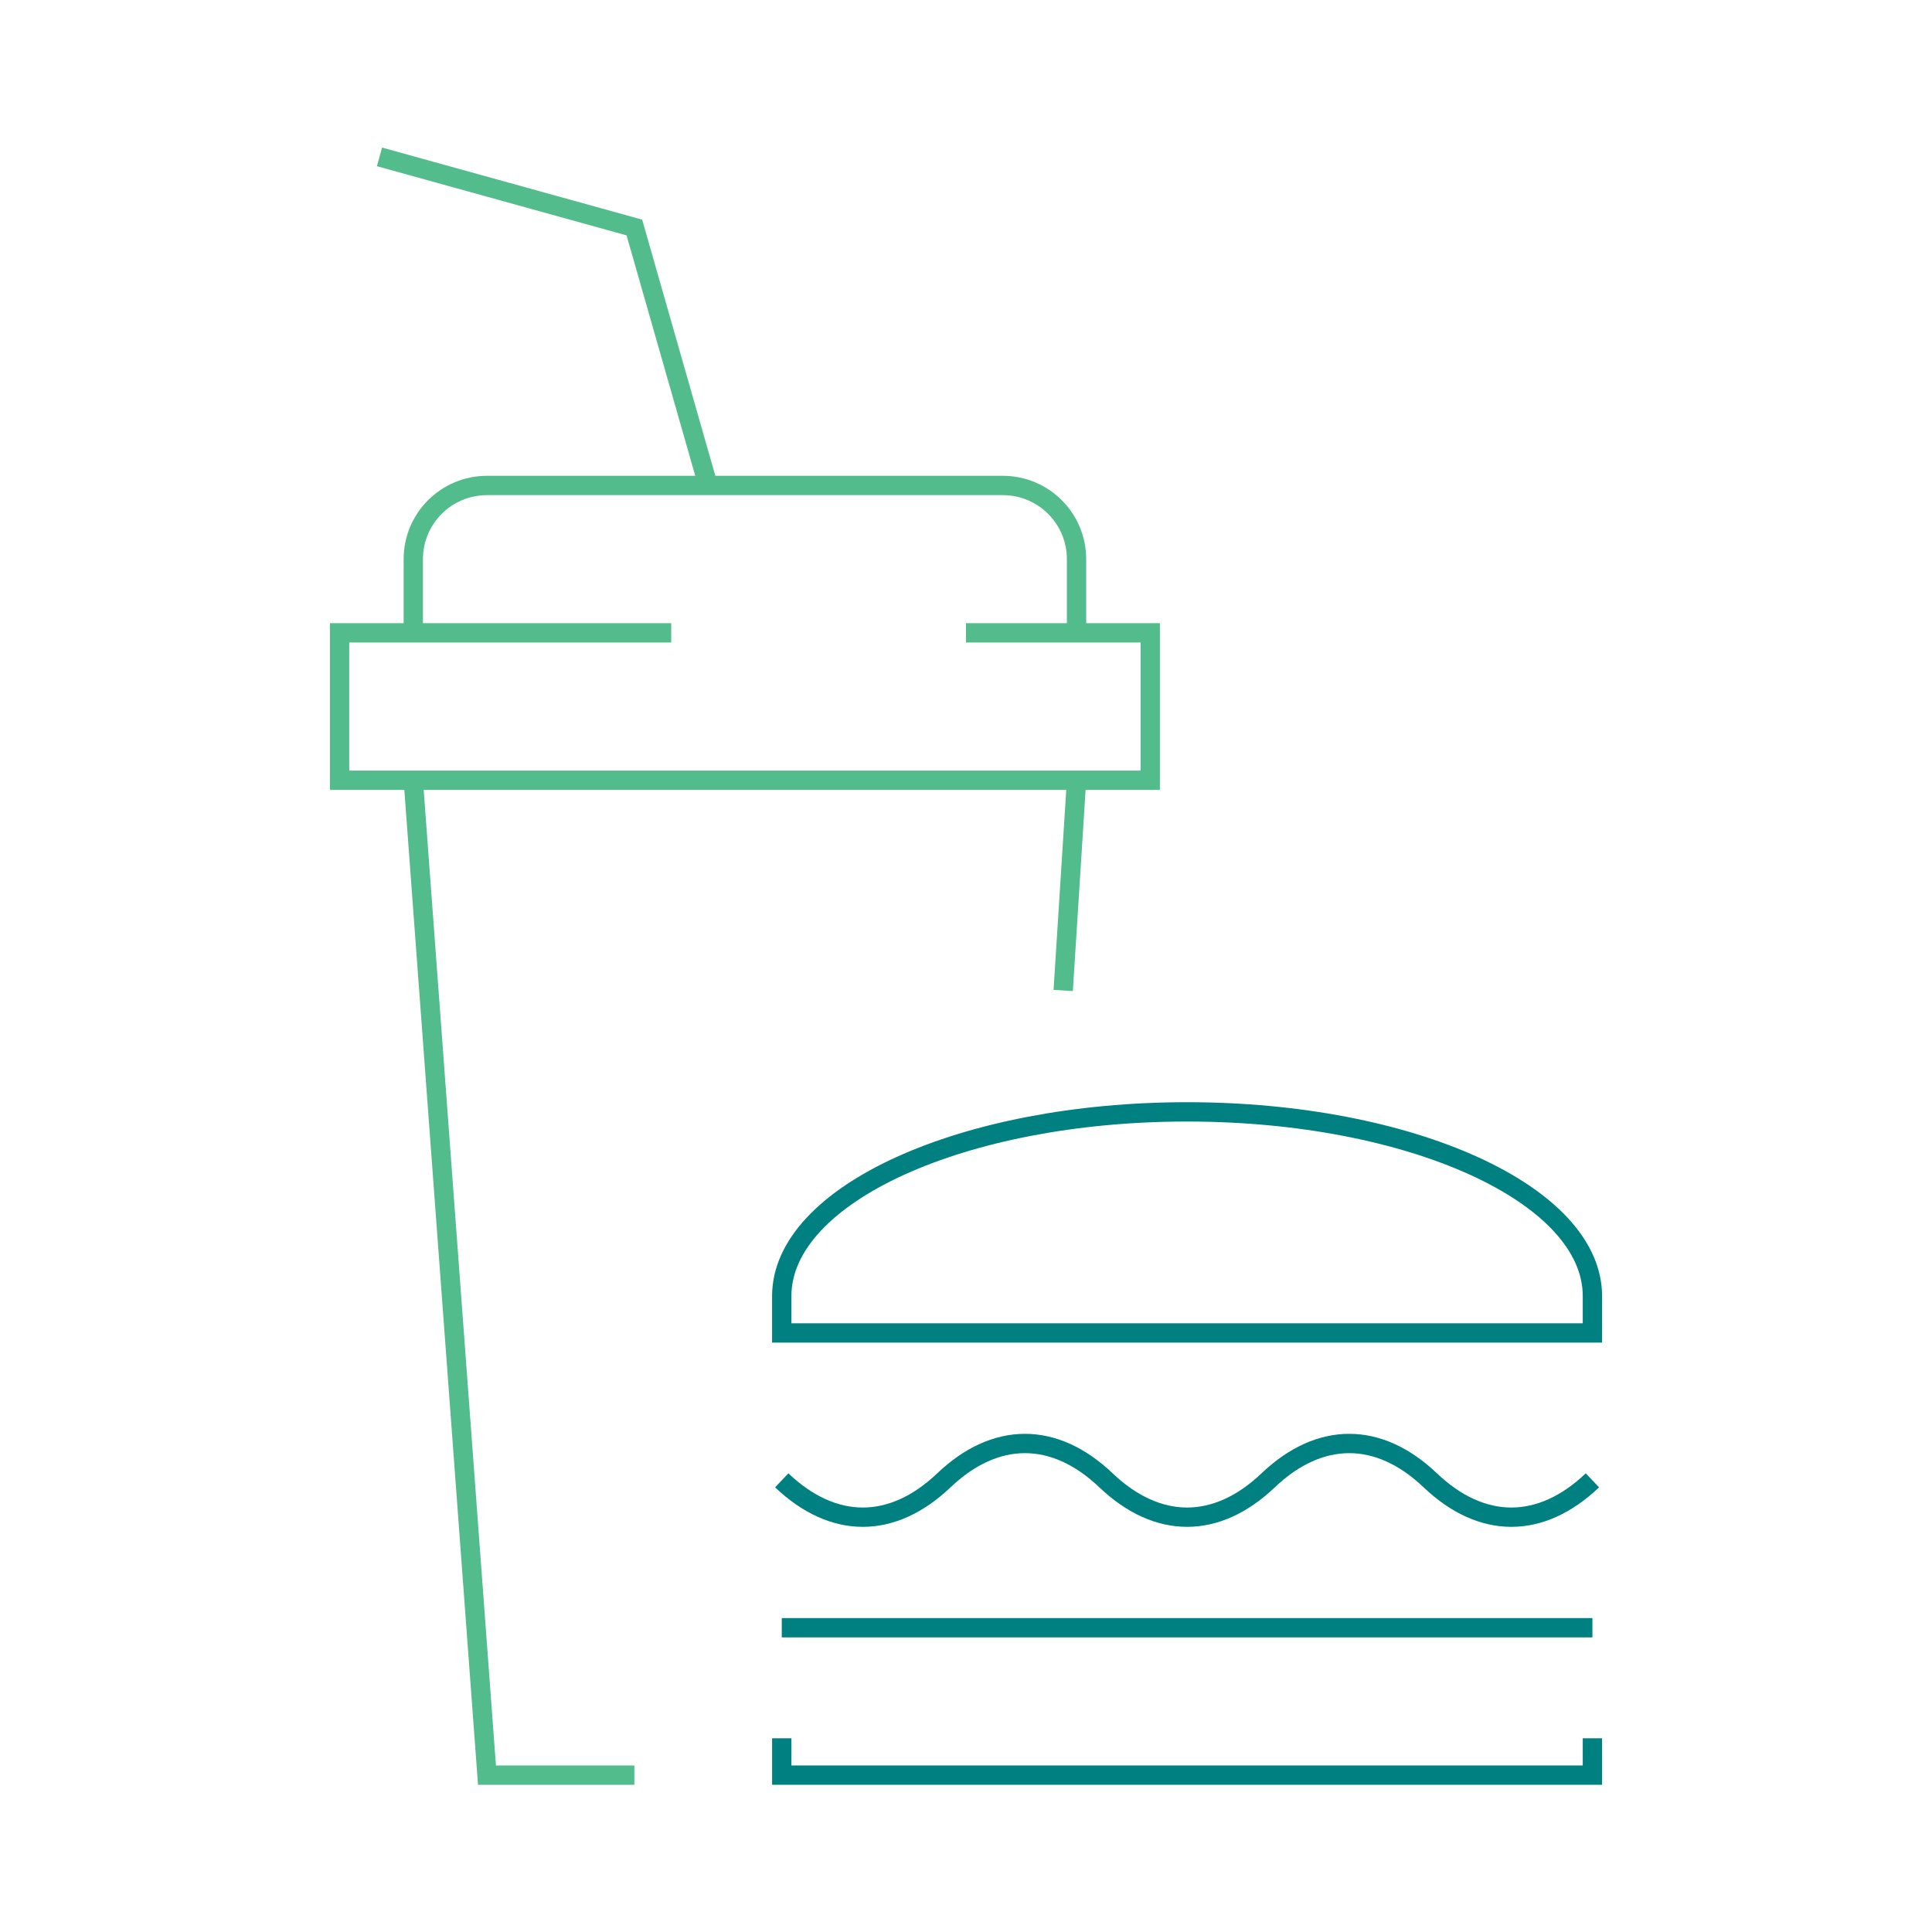 <?xml version="1.0" encoding="UTF-8"?>
<svg id="Layer_1" data-name="Layer 1" xmlns="http://www.w3.org/2000/svg" version="1.1" viewBox="0 0 1000 1000">
  <defs>
    <style>
      .cls-1 {
        stroke: teal;
      }

      .cls-1, .cls-2 {
        fill: none;
        stroke-miterlimit: 10;
        stroke-width: 10px;
      }

      .cls-2 {
        stroke: #53bc8c;
      }
    </style>
  </defs>
  <path class="cls-1" d="M404.64,689.93h419.59v-19.07c0-52.67-93.93-95.36-209.8-95.36s-209.8,42.7-209.8,95.36v19.07Z"/>
  <polyline class="cls-1" points="824.23 899.73 824.23 918.8 404.64 918.8 404.64 899.73"/>
  <polyline class="cls-1" points="404.64 842.51 754.3 842.51 824.23 842.51"/>
  <path class="cls-1" d="M824.23,766.22h0c-26.71,25.43-57.2,25.43-83.92,0h0c-26.71-25.43-57.2-25.43-83.92,0h0c-26.71,25.43-57.2,25.43-83.92,0h0c-26.71-25.43-57.2-25.43-83.92,0h0c-26.71,25.43-57.2,25.43-83.92,0h0"/>
  <polyline class="cls-2" points="328.35 918.8 252.06 918.8 213.92 403.85"/>
  <line class="cls-2" x1="557.22" y1="403.85" x2="550.31" y2="512.67"/>
  <polyline class="cls-2" points="500 327.56 595.36 327.56 595.36 403.85 175.77 403.85 175.77 327.56 347.42 327.56"/>
  <path class="cls-2" d="M213.92,327.56v-38.14c0-21.07,17.08-38.14,38.14-38.14h267.01c21.07,0,38.14,17.08,38.14,38.14v38.14"/>
  <polyline class="cls-2" points="366.49 251.27 328.35 117.76 196.42 81.2"/>
</svg>